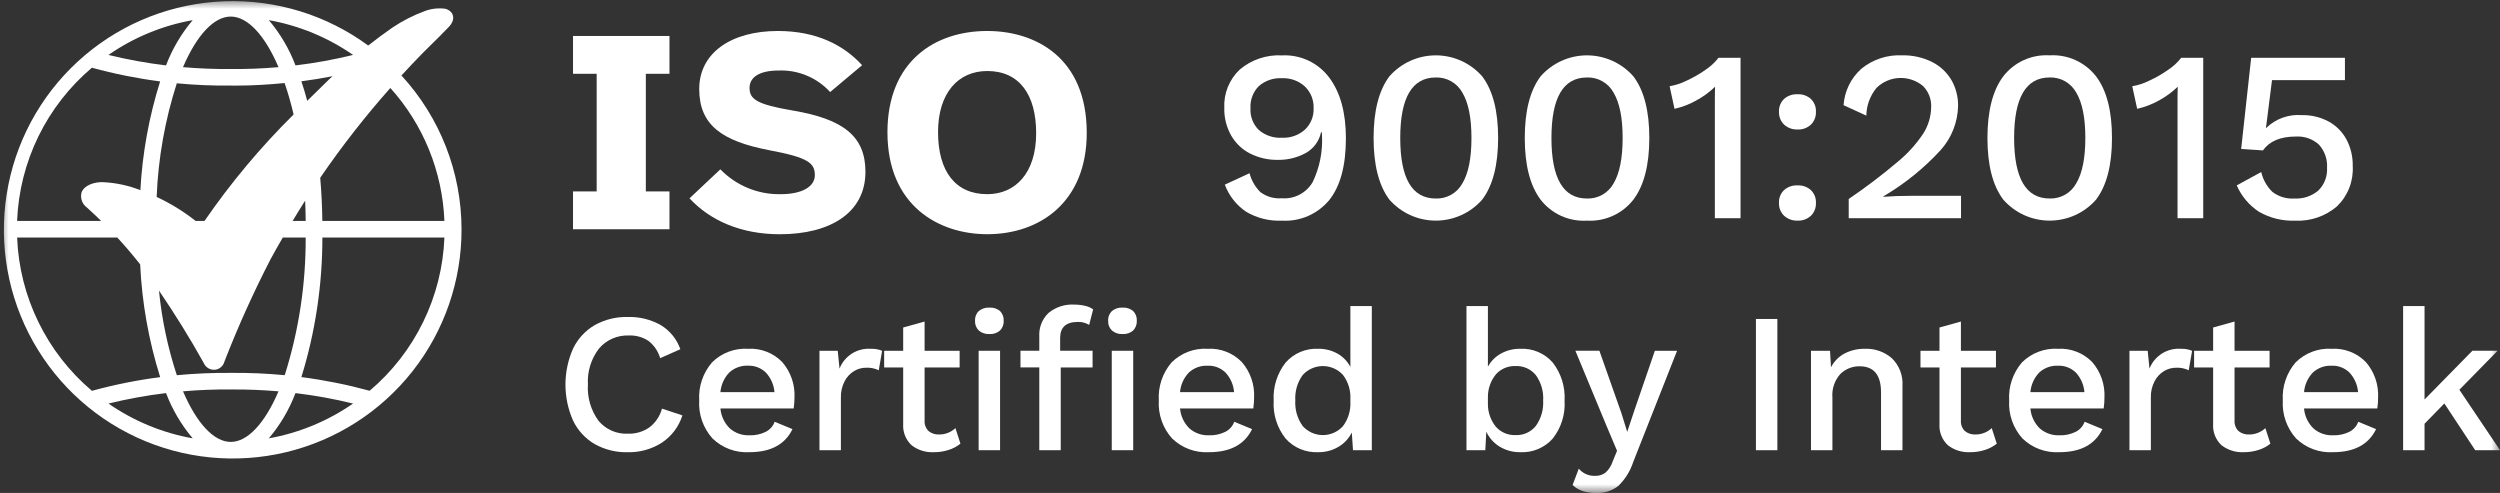 <svg width="142" height="28" viewBox="0 0 142 28" fill="none" xmlns="http://www.w3.org/2000/svg">
<rect x="0" y="0" width="142" height="28" fill="#333333" stroke="none"/>
<g clip-path="url(#clip0_11729_22994)">
<mask id="mask0_11729_22994" style="mask-type:luminance" maskUnits="userSpaceOnUse" x="0" y="0" width="142" height="28">
<path d="M142 0H0V28H142V0Z" fill="white"/>
</mask>
<g mask="url(#mask0_11729_22994)">
<path d="M23.974 3.049C24.834 2.205 25.233 1.802 25.516 1.505C25.842 1.165 25.848 0.675 25.309 0.5C24.917 0.444 24.518 0.485 24.146 0.622C23.484 0.864 22.855 1.186 22.27 1.58C21.807 1.901 21.357 2.239 20.914 2.586C18.558 0.856 15.687 -0.03 12.765 0.072C9.843 0.174 7.041 1.257 4.811 3.148C2.581 5.038 1.054 7.624 0.477 10.488C-0.1 13.353 0.306 16.328 1.629 18.934C2.953 21.539 5.117 23.622 7.771 24.847C10.426 26.072 13.416 26.366 16.259 25.682C19.101 24.998 21.63 23.377 23.437 21.079C25.243 18.782 26.222 15.943 26.215 13.021C26.212 9.785 24.994 6.669 22.802 4.288C23.186 3.869 23.577 3.456 23.975 3.049M17.45 5.726C17.348 5.342 17.236 4.972 17.118 4.618C17.711 4.542 18.3 4.442 18.888 4.329C18.826 4.387 18.762 4.444 18.701 4.501C18.294 4.892 17.874 5.304 17.45 5.726ZM13.107 25.101C12.156 25.101 11.176 24.054 10.395 22.227C11.296 22.15 12.204 22.112 13.116 22.123C14.019 22.114 14.92 22.151 15.819 22.228C15.037 24.055 14.058 25.101 13.107 25.101ZM16.783 22.328C17.884 22.46 18.976 22.658 20.054 22.921C18.62 23.916 16.988 24.591 15.269 24.898C15.916 24.134 16.428 23.264 16.783 22.328ZM10.945 24.898C9.227 24.591 7.595 23.917 6.161 22.922C7.238 22.658 8.33 22.459 9.431 22.327C9.786 23.264 10.298 24.133 10.945 24.897M13.116 21.18C12.091 21.171 11.065 21.215 10.044 21.312C9.53 19.752 9.19 18.14 9.03 16.505C9.934 17.839 10.788 19.205 11.57 20.613C11.621 20.737 11.711 20.842 11.826 20.912C11.941 20.982 12.075 21.014 12.209 21.002C12.336 20.988 12.455 20.937 12.551 20.854C12.647 20.771 12.715 20.661 12.747 20.538C13.521 18.547 14.4 16.598 15.381 14.699C15.601 14.292 15.832 13.891 16.063 13.49H17.363C17.373 16.142 16.972 18.78 16.173 21.31C15.158 21.213 14.138 21.17 13.119 21.18M16.62 12.55C16.853 12.164 17.088 11.779 17.331 11.399C17.349 11.774 17.359 12.159 17.364 12.55H16.62ZM11.618 12.55H11.113C10.43 12.011 9.686 11.553 8.898 11.186C8.985 8.992 9.37 6.821 10.043 4.731C11.059 4.829 12.079 4.871 13.099 4.86C13.218 4.86 13.335 4.862 13.454 4.862C14.362 4.862 15.265 4.803 16.166 4.717C16.367 5.303 16.537 5.899 16.677 6.502C14.804 8.355 13.11 10.38 11.616 12.55M13.107 0.941C14.059 0.941 15.038 1.987 15.82 3.815C14.919 3.892 14.012 3.93 13.099 3.919C12.198 3.929 11.295 3.892 10.395 3.815C11.176 1.987 12.156 0.941 13.107 0.941ZM9.431 3.715C8.33 3.583 7.237 3.384 6.16 3.121C7.594 2.125 9.226 1.45 10.946 1.144C10.298 1.908 9.786 2.777 9.431 3.713M15.269 1.144C16.988 1.45 18.62 2.125 20.054 3.12C18.977 3.385 17.885 3.583 16.784 3.715C16.429 2.778 15.917 1.908 15.269 1.143M5.22 3.846C6.492 4.195 7.787 4.455 9.096 4.624C8.464 6.629 8.087 8.704 7.973 10.802C7.31 10.54 6.609 10.387 5.897 10.35C5.839 10.35 5.782 10.348 5.725 10.346C5.149 10.371 4.698 10.631 4.622 10.973C4.59 11.125 4.603 11.283 4.659 11.428C4.715 11.573 4.812 11.698 4.938 11.789C5.215 12.035 5.481 12.292 5.747 12.55H0.971C1.037 10.884 1.448 9.25 2.179 7.752C2.911 6.253 3.946 4.923 5.22 3.846ZM0.971 13.492H6.662C7.115 13.982 7.548 14.491 7.961 15.016C8.063 17.191 8.445 19.344 9.098 21.422C7.789 21.59 6.494 21.85 5.222 22.199C3.948 21.122 2.912 19.791 2.181 18.292C1.449 16.793 1.038 15.159 0.973 13.492M20.995 22.196C19.723 21.848 18.428 21.588 17.119 21.419C17.912 18.851 18.313 16.179 18.311 13.492H25.243C25.178 15.158 24.767 16.792 24.035 18.29C23.304 19.789 22.269 21.119 20.995 22.196ZM25.243 12.55H18.309C18.298 11.707 18.258 10.889 18.188 10.098C19.408 8.317 20.738 6.613 22.171 4.997C24.047 7.078 25.134 9.751 25.242 12.55" fill="white"/>
<path d="M38.026 10.873H36.683V4.191H38.026V2.043H32.547V4.191H33.891V10.873H32.547V13.021H38.026V10.873Z" fill="white"/>
<path d="M44.358 11.029C43.718 11.044 43.081 10.926 42.489 10.683C41.897 10.44 41.361 10.077 40.916 9.617L39.164 11.266C40.348 12.537 42.1 13.305 44.294 13.305C47.184 13.305 49.157 12.066 49.157 9.76C49.157 7.721 47.879 6.764 45.037 6.279C42.984 5.933 42.574 5.635 42.574 4.992C42.574 4.381 43.142 4.005 44.231 4.005C44.778 3.984 45.322 4.083 45.827 4.294C46.331 4.505 46.784 4.824 47.152 5.228L48.968 3.704C47.941 2.576 46.394 1.76 44.184 1.76C41.516 1.76 39.716 3.014 39.716 5.053C39.716 7.108 41.011 8.018 43.71 8.535C45.889 8.943 46.283 9.256 46.283 9.947C46.283 10.636 45.495 11.029 44.357 11.029" fill="white"/>
<path d="M56.075 13.303C59.059 13.303 61.727 11.484 61.727 7.547C61.727 3.265 58.807 1.76 56.075 1.76C53.091 1.76 50.407 3.486 50.407 7.516C50.407 11.703 53.343 13.303 56.075 13.303ZM56.075 4.034C57.907 4.034 58.854 5.383 58.854 7.563C58.854 9.837 57.669 11.029 56.075 11.029C54.259 11.029 53.281 9.725 53.281 7.501C53.281 5.276 54.432 4.034 56.075 4.034" fill="white"/>
<path d="M36.89 24.272C36.532 24.522 36.103 24.649 35.668 24.634C35.351 24.649 35.035 24.591 34.745 24.464C34.455 24.337 34.199 24.144 33.996 23.901C33.562 23.306 33.349 22.579 33.393 21.845C33.35 21.108 33.574 20.38 34.024 19.795C34.231 19.552 34.491 19.359 34.783 19.231C35.076 19.103 35.394 19.043 35.713 19.055C36.111 19.037 36.505 19.146 36.838 19.366C37.155 19.614 37.386 19.956 37.498 20.343L38.645 19.835C38.444 19.265 38.053 18.782 37.536 18.468C36.96 18.143 36.305 17.983 35.643 18.005C34.991 17.99 34.347 18.15 33.778 18.468C33.245 18.779 32.817 19.244 32.55 19.801C32.265 20.445 32.118 21.141 32.118 21.846C32.118 22.55 32.265 23.246 32.55 23.89C32.817 24.447 33.245 24.912 33.778 25.223C34.351 25.543 34.999 25.703 35.654 25.686C36.34 25.702 37.015 25.514 37.593 25.145C38.149 24.777 38.561 24.229 38.76 23.594L37.6 23.21C37.487 23.633 37.237 24.006 36.89 24.272" fill="white"/>
<path d="M42.489 19.811C42.112 19.788 41.735 19.846 41.382 19.979C41.03 20.112 40.709 20.319 40.442 20.585C39.927 21.184 39.666 21.959 39.715 22.747C39.692 23.139 39.747 23.532 39.876 23.902C40.006 24.273 40.208 24.613 40.47 24.905C40.747 25.173 41.077 25.381 41.438 25.515C41.799 25.649 42.184 25.707 42.569 25.684C43.774 25.684 44.589 25.248 45.013 24.374L44.001 23.956C43.911 24.204 43.73 24.408 43.495 24.527C43.207 24.668 42.889 24.736 42.569 24.725C42.161 24.742 41.763 24.602 41.456 24.335C41.146 24.033 40.956 23.63 40.92 23.199H45.081C45.112 22.994 45.127 22.787 45.127 22.579C45.163 21.844 44.914 21.124 44.433 20.568C44.183 20.309 43.879 20.108 43.544 19.977C43.208 19.847 42.848 19.79 42.489 19.811ZM40.919 22.273C40.955 21.854 41.134 21.459 41.426 21.155C41.569 21.024 41.737 20.923 41.919 20.858C42.102 20.792 42.295 20.762 42.489 20.771C42.676 20.764 42.864 20.796 43.039 20.864C43.214 20.932 43.373 21.035 43.507 21.168C43.787 21.472 43.957 21.862 43.99 22.274L40.919 22.273Z" fill="white"/>
<path d="M47.685 20.94L47.583 19.924H46.546V25.572H47.763V22.58C47.754 22.258 47.826 21.939 47.974 21.653C48.096 21.416 48.281 21.217 48.508 21.078C48.716 20.952 48.954 20.886 49.196 20.886C49.444 20.874 49.69 20.924 49.913 21.032L50.104 19.926C49.907 19.842 49.694 19.803 49.48 19.813C49.098 19.783 48.718 19.877 48.394 20.08C48.07 20.284 47.821 20.586 47.682 20.943" fill="white"/>
<path d="M53.347 24.679C53.127 24.692 52.91 24.621 52.739 24.482C52.661 24.403 52.6 24.308 52.562 24.204C52.524 24.099 52.509 23.988 52.517 23.877V20.872H54.507V19.924H52.517V18.263L51.301 18.602V19.924H50.22V20.873H51.301V24.081C51.286 24.307 51.321 24.533 51.405 24.743C51.488 24.953 51.618 25.142 51.784 25.295C52.144 25.57 52.589 25.708 53.041 25.685C53.328 25.687 53.614 25.643 53.888 25.555C54.13 25.479 54.355 25.359 54.553 25.2L54.268 24.317C54.019 24.552 53.689 24.681 53.347 24.679" fill="white"/>
<path d="M56.201 17.472C55.983 17.459 55.769 17.527 55.599 17.664C55.524 17.735 55.467 17.821 55.429 17.916C55.392 18.012 55.376 18.114 55.382 18.217C55.376 18.32 55.392 18.424 55.429 18.52C55.467 18.616 55.525 18.704 55.599 18.776C55.767 18.916 55.982 18.987 56.201 18.974C56.418 18.988 56.632 18.917 56.798 18.776C56.871 18.703 56.927 18.615 56.963 18.519C56.999 18.422 57.015 18.32 57.008 18.217C57.015 18.115 57 18.013 56.963 17.918C56.927 17.822 56.871 17.736 56.798 17.664C56.631 17.526 56.417 17.458 56.201 17.472Z" fill="white"/>
<path d="M56.804 19.924H55.587V25.571H56.804V19.924Z" fill="white"/>
<path d="M63.763 17.472C63.545 17.459 63.33 17.527 63.16 17.664C63.086 17.735 63.028 17.821 62.99 17.916C62.953 18.012 62.937 18.114 62.944 18.217C62.938 18.32 62.953 18.424 62.991 18.52C63.028 18.616 63.086 18.704 63.16 18.776C63.328 18.916 63.544 18.987 63.763 18.974C63.98 18.988 64.194 18.917 64.359 18.776C64.431 18.703 64.488 18.615 64.524 18.519C64.561 18.423 64.576 18.32 64.57 18.217C64.576 18.115 64.561 18.013 64.525 17.917C64.488 17.822 64.432 17.735 64.359 17.664C64.192 17.526 63.978 17.458 63.763 17.472Z" fill="white"/>
<path d="M64.366 19.924H63.148V25.571H64.366V19.924Z" fill="white"/>
<path d="M61.215 18.285C61.443 18.277 61.669 18.336 61.864 18.455L62.091 17.573C61.958 17.478 61.807 17.41 61.647 17.375C61.443 17.324 61.233 17.3 61.022 17.301C60.491 17.268 59.967 17.438 59.555 17.776C59.377 17.947 59.237 18.155 59.147 18.385C59.057 18.615 59.018 18.862 59.032 19.109V19.922H57.963V20.87H59.032V25.571H60.25V20.872H62.058V19.923H60.216V19.2C60.216 18.591 60.55 18.286 61.217 18.286" fill="white"/>
<path d="M68.594 19.811C68.218 19.788 67.841 19.846 67.488 19.979C67.135 20.112 66.815 20.319 66.547 20.585C66.033 21.184 65.772 21.959 65.82 22.747C65.797 23.139 65.852 23.532 65.982 23.902C66.112 24.273 66.313 24.613 66.576 24.905C66.853 25.173 67.182 25.381 67.543 25.515C67.904 25.649 68.289 25.707 68.674 25.684C69.879 25.684 70.694 25.248 71.119 24.374L70.106 23.956C70.016 24.204 69.835 24.408 69.6 24.527C69.312 24.668 68.994 24.736 68.674 24.725C68.267 24.742 67.869 24.602 67.561 24.335C67.252 24.033 67.062 23.63 67.026 23.2H71.187C71.218 22.994 71.233 22.787 71.233 22.579C71.269 21.845 71.02 21.125 70.539 20.568C70.288 20.31 69.985 20.108 69.65 19.978C69.314 19.847 68.954 19.79 68.594 19.811M67.025 22.274C67.061 21.854 67.24 21.459 67.532 21.155C67.675 21.025 67.843 20.924 68.025 20.858C68.207 20.792 68.401 20.763 68.594 20.772C68.782 20.764 68.97 20.796 69.145 20.863C69.32 20.931 69.48 21.035 69.613 21.166C69.894 21.471 70.064 21.861 70.096 22.273L67.025 22.274Z" fill="white"/>
<path d="M76.702 20.838C76.536 20.524 76.282 20.263 75.973 20.087C75.636 19.898 75.255 19.803 74.87 19.811C74.522 19.794 74.176 19.857 73.856 19.992C73.536 20.128 73.251 20.334 73.022 20.596C72.541 21.21 72.3 21.979 72.345 22.758C72.298 23.534 72.539 24.301 73.022 24.91C73.253 25.169 73.539 25.373 73.859 25.506C74.179 25.64 74.525 25.701 74.871 25.684C75.277 25.691 75.676 25.586 76.025 25.38C76.352 25.188 76.614 24.905 76.782 24.566L76.85 25.571H77.919V17.384H76.702L76.702 20.838ZM76.702 22.815C76.729 23.314 76.58 23.806 76.28 24.205C76.135 24.366 75.958 24.494 75.76 24.582C75.562 24.669 75.348 24.714 75.131 24.713C74.915 24.712 74.701 24.665 74.504 24.575C74.307 24.486 74.131 24.355 73.988 24.193C73.689 23.773 73.542 23.263 73.573 22.747C73.542 22.234 73.688 21.725 73.988 21.307C74.132 21.146 74.308 21.018 74.505 20.929C74.702 20.84 74.915 20.794 75.131 20.793C75.347 20.792 75.561 20.836 75.759 20.922C75.957 21.009 76.134 21.136 76.28 21.295C76.58 21.692 76.73 22.183 76.702 22.679V22.815Z" fill="white"/>
<path d="M86.355 19.811C85.972 19.804 85.594 19.897 85.257 20.081C84.943 20.254 84.685 20.513 84.513 20.827V17.384H83.296V25.571H84.365L84.422 24.521C84.585 24.871 84.848 25.166 85.178 25.368C85.532 25.583 85.941 25.692 86.355 25.684C86.701 25.701 87.046 25.64 87.364 25.506C87.683 25.372 87.968 25.169 88.197 24.91C88.677 24.299 88.915 23.533 88.868 22.758C88.914 21.98 88.675 21.211 88.197 20.595C87.97 20.334 87.686 20.127 87.366 19.991C87.047 19.855 86.702 19.794 86.355 19.811ZM87.236 24.193C87.098 24.364 86.922 24.501 86.721 24.591C86.521 24.682 86.301 24.723 86.082 24.712C85.874 24.721 85.667 24.684 85.476 24.604C85.284 24.524 85.113 24.403 84.973 24.249C84.676 23.886 84.513 23.431 84.513 22.962V22.533C84.514 22.067 84.677 21.616 84.973 21.256C85.113 21.102 85.284 20.981 85.476 20.901C85.667 20.821 85.874 20.784 86.082 20.793C86.301 20.782 86.519 20.823 86.72 20.912C86.921 21.002 87.097 21.137 87.236 21.307C87.536 21.725 87.683 22.234 87.651 22.747C87.682 23.262 87.536 23.773 87.236 24.193Z" fill="white"/>
<path d="M92.813 23.369L92.426 24.531L92.097 23.47L90.846 19.923H89.482L91.257 24.205L91.848 25.605L91.598 26.215C91.519 26.461 91.376 26.681 91.183 26.853C91.016 26.974 90.813 27.035 90.607 27.028C90.431 27.037 90.255 27.004 90.094 26.933C89.932 26.863 89.789 26.756 89.675 26.621L89.323 27.548C89.486 27.704 89.682 27.822 89.897 27.893C90.145 27.969 90.404 28.005 90.664 28C91.115 28.021 91.558 27.881 91.915 27.605C92.308 27.226 92.6 26.757 92.768 26.238L95.258 19.924H93.996L92.813 23.369Z" fill="white"/>
<path d="M100.954 18.117H99.737V25.572H100.954V18.117Z" fill="white"/>
<path d="M105.923 19.811C105.528 19.804 105.138 19.893 104.786 20.071C104.449 20.247 104.175 20.523 104.001 20.861L103.945 19.924H102.864V25.571H104.081V22.579C104.061 22.337 104.091 22.093 104.169 21.862C104.247 21.632 104.372 21.42 104.535 21.239C104.679 21.098 104.85 20.987 105.037 20.913C105.225 20.838 105.425 20.801 105.627 20.805C106.438 20.805 106.844 21.302 106.843 22.296V25.571H108.06V21.911C108.079 21.624 108.035 21.336 107.932 21.067C107.829 20.798 107.669 20.554 107.463 20.353C107.038 19.981 106.486 19.788 105.922 19.811" fill="white"/>
<path d="M112.21 24.679C111.99 24.692 111.773 24.621 111.602 24.482C111.523 24.403 111.463 24.308 111.424 24.204C111.386 24.099 111.371 23.988 111.38 23.877V20.872H113.37V19.924H111.38V18.263L110.163 18.602V19.924H109.083V20.873H110.163V24.081C110.148 24.307 110.183 24.533 110.267 24.743C110.35 24.953 110.48 25.142 110.646 25.295C111.006 25.569 111.451 25.707 111.903 25.685C112.19 25.687 112.476 25.643 112.75 25.555C112.992 25.479 113.218 25.359 113.416 25.2L113.131 24.317C112.882 24.552 112.552 24.681 112.21 24.679" fill="white"/>
<path d="M116.894 19.811C116.518 19.788 116.141 19.846 115.788 19.979C115.435 20.112 115.115 20.319 114.848 20.585C114.333 21.184 114.072 21.959 114.12 22.747C114.097 23.139 114.152 23.532 114.282 23.902C114.412 24.273 114.614 24.613 114.876 24.905C115.153 25.173 115.482 25.381 115.843 25.515C116.205 25.649 116.59 25.707 116.974 25.684C118.18 25.684 118.994 25.248 119.419 24.374L118.407 23.956C118.317 24.204 118.136 24.408 117.901 24.527C117.613 24.668 117.295 24.736 116.974 24.725C116.567 24.742 116.169 24.602 115.861 24.335C115.552 24.033 115.362 23.63 115.326 23.2H119.488C119.519 22.994 119.534 22.787 119.533 22.579C119.569 21.845 119.321 21.125 118.84 20.568C118.589 20.31 118.286 20.108 117.95 19.978C117.615 19.847 117.255 19.79 116.895 19.811M115.326 22.274C115.362 21.854 115.54 21.459 115.832 21.155C115.976 21.025 116.143 20.924 116.326 20.858C116.508 20.792 116.702 20.763 116.895 20.772C117.083 20.765 117.27 20.796 117.445 20.864C117.62 20.932 117.779 21.035 117.913 21.166C118.193 21.471 118.363 21.861 118.395 22.273L115.326 22.274Z" fill="white"/>
<path d="M122.091 20.94L121.989 19.924H120.953V25.572H122.169V22.58C122.16 22.258 122.232 21.939 122.38 21.653C122.502 21.416 122.687 21.217 122.915 21.078C123.122 20.952 123.36 20.886 123.602 20.886C123.85 20.874 124.096 20.924 124.319 21.032L124.511 19.926C124.314 19.842 124.1 19.803 123.886 19.813C123.505 19.783 123.124 19.877 122.8 20.08C122.476 20.284 122.227 20.586 122.089 20.943" fill="white"/>
<path d="M127.752 24.679C127.532 24.692 127.315 24.621 127.144 24.482C127.065 24.403 127.005 24.308 126.967 24.204C126.929 24.099 126.913 23.988 126.922 23.877V20.872H128.912V19.924H126.922V18.263L125.706 18.602V19.924H124.625V20.873H125.706V24.081C125.69 24.307 125.726 24.533 125.809 24.743C125.893 24.953 126.023 25.142 126.189 25.295C126.548 25.569 126.993 25.707 127.445 25.685C127.732 25.687 128.018 25.643 128.292 25.555C128.534 25.479 128.76 25.359 128.957 25.2L128.673 24.317C128.424 24.552 128.094 24.681 127.752 24.679" fill="white"/>
<path d="M132.437 19.811C132.061 19.788 131.684 19.846 131.331 19.979C130.978 20.112 130.658 20.319 130.391 20.585C129.876 21.184 129.615 21.959 129.663 22.747C129.64 23.139 129.695 23.532 129.825 23.902C129.955 24.273 130.157 24.613 130.419 24.905C130.696 25.173 131.025 25.381 131.386 25.515C131.748 25.649 132.133 25.707 132.517 25.684C133.723 25.684 134.537 25.248 134.962 24.374L133.949 23.956C133.86 24.204 133.679 24.408 133.444 24.527C133.156 24.668 132.838 24.736 132.517 24.725C132.11 24.742 131.712 24.602 131.404 24.335C131.095 24.033 130.905 23.63 130.869 23.2H135.031C135.062 22.994 135.077 22.787 135.076 22.579C135.112 21.845 134.864 21.125 134.383 20.568C134.132 20.31 133.829 20.108 133.493 19.978C133.157 19.847 132.798 19.79 132.438 19.811M130.869 22.274C130.905 21.854 131.083 21.459 131.375 21.155C131.519 21.025 131.686 20.924 131.869 20.858C132.051 20.792 132.244 20.763 132.438 20.772C132.626 20.765 132.813 20.796 132.988 20.864C133.164 20.933 133.323 21.036 133.456 21.168C133.736 21.473 133.906 21.862 133.939 22.275L130.869 22.274Z" fill="white"/>
<path d="M139.692 22.138L141.864 19.923H140.431L137.714 22.691V17.384H136.497V25.573H137.714V24.069L138.839 22.916L140.591 25.571H142.001L139.692 22.138Z" fill="white"/>
<path d="M71.009 8.722C71.498 8.968 72.04 9.091 72.587 9.08C73.132 9.089 73.67 8.959 74.15 8.7C74.374 8.579 74.568 8.411 74.721 8.207C74.873 8.003 74.979 7.769 75.033 7.52H75.088V7.672C75.141 8.593 74.959 9.512 74.56 10.344C74.384 10.646 74.126 10.892 73.816 11.055C73.507 11.217 73.157 11.289 72.808 11.261C72.371 11.298 71.936 11.173 71.586 10.909C71.29 10.614 71.079 10.244 70.974 9.839L69.57 10.488C69.802 11.112 70.222 11.648 70.773 12.023C71.386 12.387 72.093 12.565 72.807 12.533C73.318 12.564 73.83 12.473 74.3 12.268C74.77 12.062 75.184 11.749 75.51 11.353C76.134 10.566 76.447 9.4 76.447 7.853C76.447 6.399 76.132 5.251 75.502 4.409C75.193 3.995 74.787 3.663 74.32 3.442C73.852 3.222 73.337 3.12 72.821 3.146C71.949 3.098 71.091 3.385 70.422 3.947C70.125 4.227 69.892 4.568 69.739 4.947C69.587 5.326 69.519 5.734 69.54 6.142C69.528 6.685 69.662 7.221 69.929 7.694C70.181 8.134 70.555 8.492 71.006 8.723M71.499 4.892C71.864 4.575 72.338 4.414 72.82 4.443C73.057 4.432 73.293 4.468 73.516 4.549C73.739 4.63 73.944 4.753 74.119 4.913C74.284 5.074 74.414 5.267 74.499 5.481C74.584 5.696 74.623 5.925 74.613 6.155C74.621 6.38 74.582 6.604 74.497 6.813C74.411 7.021 74.283 7.209 74.119 7.364C73.763 7.681 73.297 7.846 72.82 7.824C72.339 7.854 71.865 7.695 71.499 7.382C71.338 7.223 71.212 7.031 71.131 6.819C71.049 6.608 71.014 6.381 71.027 6.155C71.013 5.923 71.047 5.691 71.129 5.473C71.21 5.256 71.336 5.057 71.499 4.892" fill="white"/>
<path d="M84.19 11.337C84.792 10.541 85.093 9.375 85.094 7.838C85.094 6.301 84.793 5.134 84.19 4.338C83.861 3.963 83.456 3.662 83.001 3.456C82.546 3.25 82.053 3.144 81.553 3.144C81.054 3.144 80.561 3.25 80.106 3.456C79.651 3.662 79.246 3.963 78.916 4.338C78.319 5.134 78.02 6.301 78.02 7.838C78.02 9.375 78.319 10.541 78.916 11.337C79.246 11.712 79.651 12.013 80.106 12.219C80.561 12.425 81.054 12.531 81.553 12.531C82.052 12.531 82.546 12.425 83.001 12.219C83.456 12.013 83.861 11.712 84.19 11.337ZM83.065 10.414C82.917 10.684 82.698 10.908 82.43 11.06C82.162 11.212 81.858 11.287 81.55 11.276C80.206 11.276 79.534 10.131 79.534 7.839C79.534 5.548 80.206 4.402 81.55 4.401C81.857 4.39 82.162 4.465 82.43 4.618C82.697 4.77 82.917 4.994 83.065 5.264C83.407 5.84 83.579 6.698 83.579 7.839C83.579 8.98 83.408 9.839 83.065 10.414Z" fill="white"/>
<path d="M90.138 12.532C90.641 12.562 91.145 12.469 91.605 12.261C92.065 12.053 92.468 11.736 92.778 11.338C93.379 10.542 93.681 9.375 93.681 7.838C93.682 6.301 93.381 5.135 92.778 4.339C92.448 3.963 92.043 3.663 91.588 3.457C91.133 3.251 90.64 3.144 90.141 3.144C89.641 3.144 89.148 3.251 88.693 3.457C88.239 3.663 87.833 3.963 87.504 4.339C86.906 5.135 86.607 6.301 86.607 7.838C86.608 9.375 86.906 10.542 87.504 11.338C87.812 11.737 88.213 12.054 88.672 12.262C89.131 12.47 89.634 12.563 90.137 12.532M90.137 4.4C90.445 4.389 90.75 4.464 91.017 4.617C91.285 4.769 91.505 4.993 91.652 5.263C91.995 5.838 92.166 6.697 92.166 7.838C92.166 8.979 91.995 9.838 91.653 10.414C91.505 10.684 91.285 10.908 91.018 11.06C90.75 11.213 90.445 11.287 90.138 11.276C88.794 11.276 88.122 10.131 88.122 7.839C88.122 5.548 88.793 4.402 90.138 4.401" fill="white"/>
<path d="M96.863 3.972C96.52 4.212 96.154 4.42 95.773 4.594C95.477 4.74 95.16 4.843 94.834 4.897L95.113 6.181C95.542 6.084 95.956 5.926 96.341 5.711C96.733 5.499 97.096 5.234 97.418 4.925C97.408 5.1 97.404 5.344 97.404 5.656V12.394H98.863V3.282H97.611C97.401 3.552 97.148 3.786 96.861 3.973" fill="white"/>
<path d="M102.103 7.354C102.241 7.361 102.379 7.34 102.509 7.293C102.639 7.245 102.759 7.172 102.86 7.079C102.956 6.983 103.031 6.869 103.08 6.743C103.129 6.617 103.151 6.482 103.145 6.347C103.152 6.213 103.13 6.079 103.081 5.954C103.031 5.829 102.956 5.716 102.86 5.622C102.653 5.436 102.381 5.34 102.103 5.354C101.82 5.338 101.543 5.435 101.332 5.622C101.236 5.716 101.161 5.829 101.111 5.954C101.062 6.079 101.04 6.213 101.046 6.347C101.041 6.482 101.064 6.618 101.114 6.744C101.164 6.87 101.241 6.984 101.338 7.079C101.547 7.267 101.821 7.367 102.103 7.354Z" fill="white"/>
<path d="M102.86 10.799C102.653 10.613 102.381 10.517 102.103 10.53C101.82 10.515 101.543 10.611 101.332 10.799C101.236 10.893 101.16 11.006 101.111 11.131C101.062 11.256 101.04 11.39 101.046 11.524C101.041 11.659 101.064 11.795 101.114 11.921C101.164 12.047 101.241 12.161 101.338 12.255C101.547 12.444 101.821 12.543 102.103 12.531C102.241 12.538 102.379 12.517 102.509 12.469C102.639 12.422 102.759 12.349 102.86 12.255C102.956 12.16 103.031 12.045 103.08 11.919C103.129 11.794 103.151 11.659 103.145 11.524C103.152 11.39 103.13 11.256 103.081 11.131C103.031 11.006 102.956 10.893 102.86 10.799Z" fill="white"/>
<path d="M106.584 4.993C106.932 4.651 107.395 4.449 107.883 4.429C108.371 4.409 108.849 4.571 109.224 4.883C109.38 5.038 109.502 5.224 109.582 5.428C109.662 5.632 109.699 5.851 109.69 6.07C109.686 6.6 109.534 7.119 109.253 7.568C108.855 8.17 108.37 8.71 107.814 9.17C106.917 9.93 105.98 10.642 105.007 11.302V12.393H111.386V11.123H108.495C107.948 11.123 107.443 11.142 106.98 11.179V11.15C108.192 10.438 109.29 9.55 110.239 8.514C110.853 7.824 111.2 6.938 111.219 6.015C111.227 5.503 111.097 4.997 110.844 4.551C110.584 4.11 110.203 3.753 109.745 3.523C109.215 3.259 108.628 3.128 108.036 3.143C107.2 3.103 106.378 3.374 105.729 3.902C105.133 4.433 104.768 5.177 104.714 5.974L106.007 6.568C106.016 5.994 106.219 5.44 106.583 4.995" fill="white"/>
<path d="M116.417 3.143C115.914 3.113 115.411 3.205 114.952 3.414C114.493 3.622 114.092 3.939 113.784 4.338C113.187 5.134 112.888 6.3 112.887 7.838C112.887 9.375 113.186 10.541 113.784 11.337C114.113 11.712 114.519 12.013 114.973 12.219C115.428 12.425 115.922 12.531 116.421 12.531C116.92 12.531 117.414 12.425 117.869 12.219C118.323 12.013 118.729 11.712 119.058 11.337C119.66 10.541 119.961 9.375 119.961 7.838C119.961 6.3 119.66 5.134 119.058 4.338C118.748 3.939 118.346 3.623 117.886 3.414C117.426 3.206 116.922 3.113 116.418 3.143M117.932 10.412C117.785 10.682 117.565 10.906 117.298 11.058C117.03 11.211 116.726 11.286 116.418 11.275C115.075 11.275 114.403 10.129 114.402 7.838C114.402 5.546 115.074 4.4 116.418 4.4C116.726 4.389 117.03 4.464 117.298 4.616C117.565 4.769 117.785 4.992 117.932 5.262C118.276 5.838 118.447 6.696 118.447 7.838C118.447 8.979 118.275 9.837 117.931 10.414" fill="white"/>
<path d="M122.621 5.711C123.014 5.498 123.376 5.234 123.698 4.925C123.689 5.1 123.684 5.344 123.684 5.656V12.394H125.143V3.282H123.892C123.682 3.552 123.428 3.786 123.141 3.973C122.798 4.213 122.433 4.421 122.051 4.594C121.755 4.741 121.438 4.843 121.112 4.897L121.391 6.181C121.82 6.084 122.234 5.926 122.619 5.712" fill="white"/>
<path d="M130.341 11.275C129.884 11.31 129.431 11.175 129.069 10.896C128.755 10.588 128.536 10.198 128.437 9.771L127.047 10.53C127.314 11.145 127.756 11.669 128.319 12.034C128.942 12.389 129.652 12.562 130.368 12.533C131.236 12.576 132.087 12.284 132.745 11.717C133.05 11.421 133.287 11.063 133.44 10.668C133.594 10.272 133.66 9.848 133.635 9.425C133.646 8.901 133.523 8.383 133.279 7.919C133.047 7.492 132.697 7.139 132.271 6.905C131.803 6.653 131.277 6.527 130.746 6.539C130.375 6.509 130.002 6.559 129.652 6.685C129.302 6.811 128.983 7.011 128.717 7.27H128.703L128.731 7.078L129.05 4.551H133.192V3.282H127.867L127.298 8.46L128.535 8.543C128.905 8.019 129.526 7.756 130.397 7.756C130.637 7.74 130.877 7.772 131.104 7.851C131.331 7.93 131.54 8.055 131.718 8.217C131.878 8.395 132.002 8.603 132.08 8.83C132.159 9.056 132.192 9.296 132.176 9.535C132.19 9.772 132.154 10.009 132.068 10.231C131.983 10.452 131.852 10.653 131.683 10.82C131.311 11.138 130.83 11.301 130.341 11.275" fill="white"/>
</g>
</g>
<defs>
<clipPath id="clip0_11729_22994">
<rect width="142" height="28" fill="white"/>
</clipPath>
</defs>
</svg>
